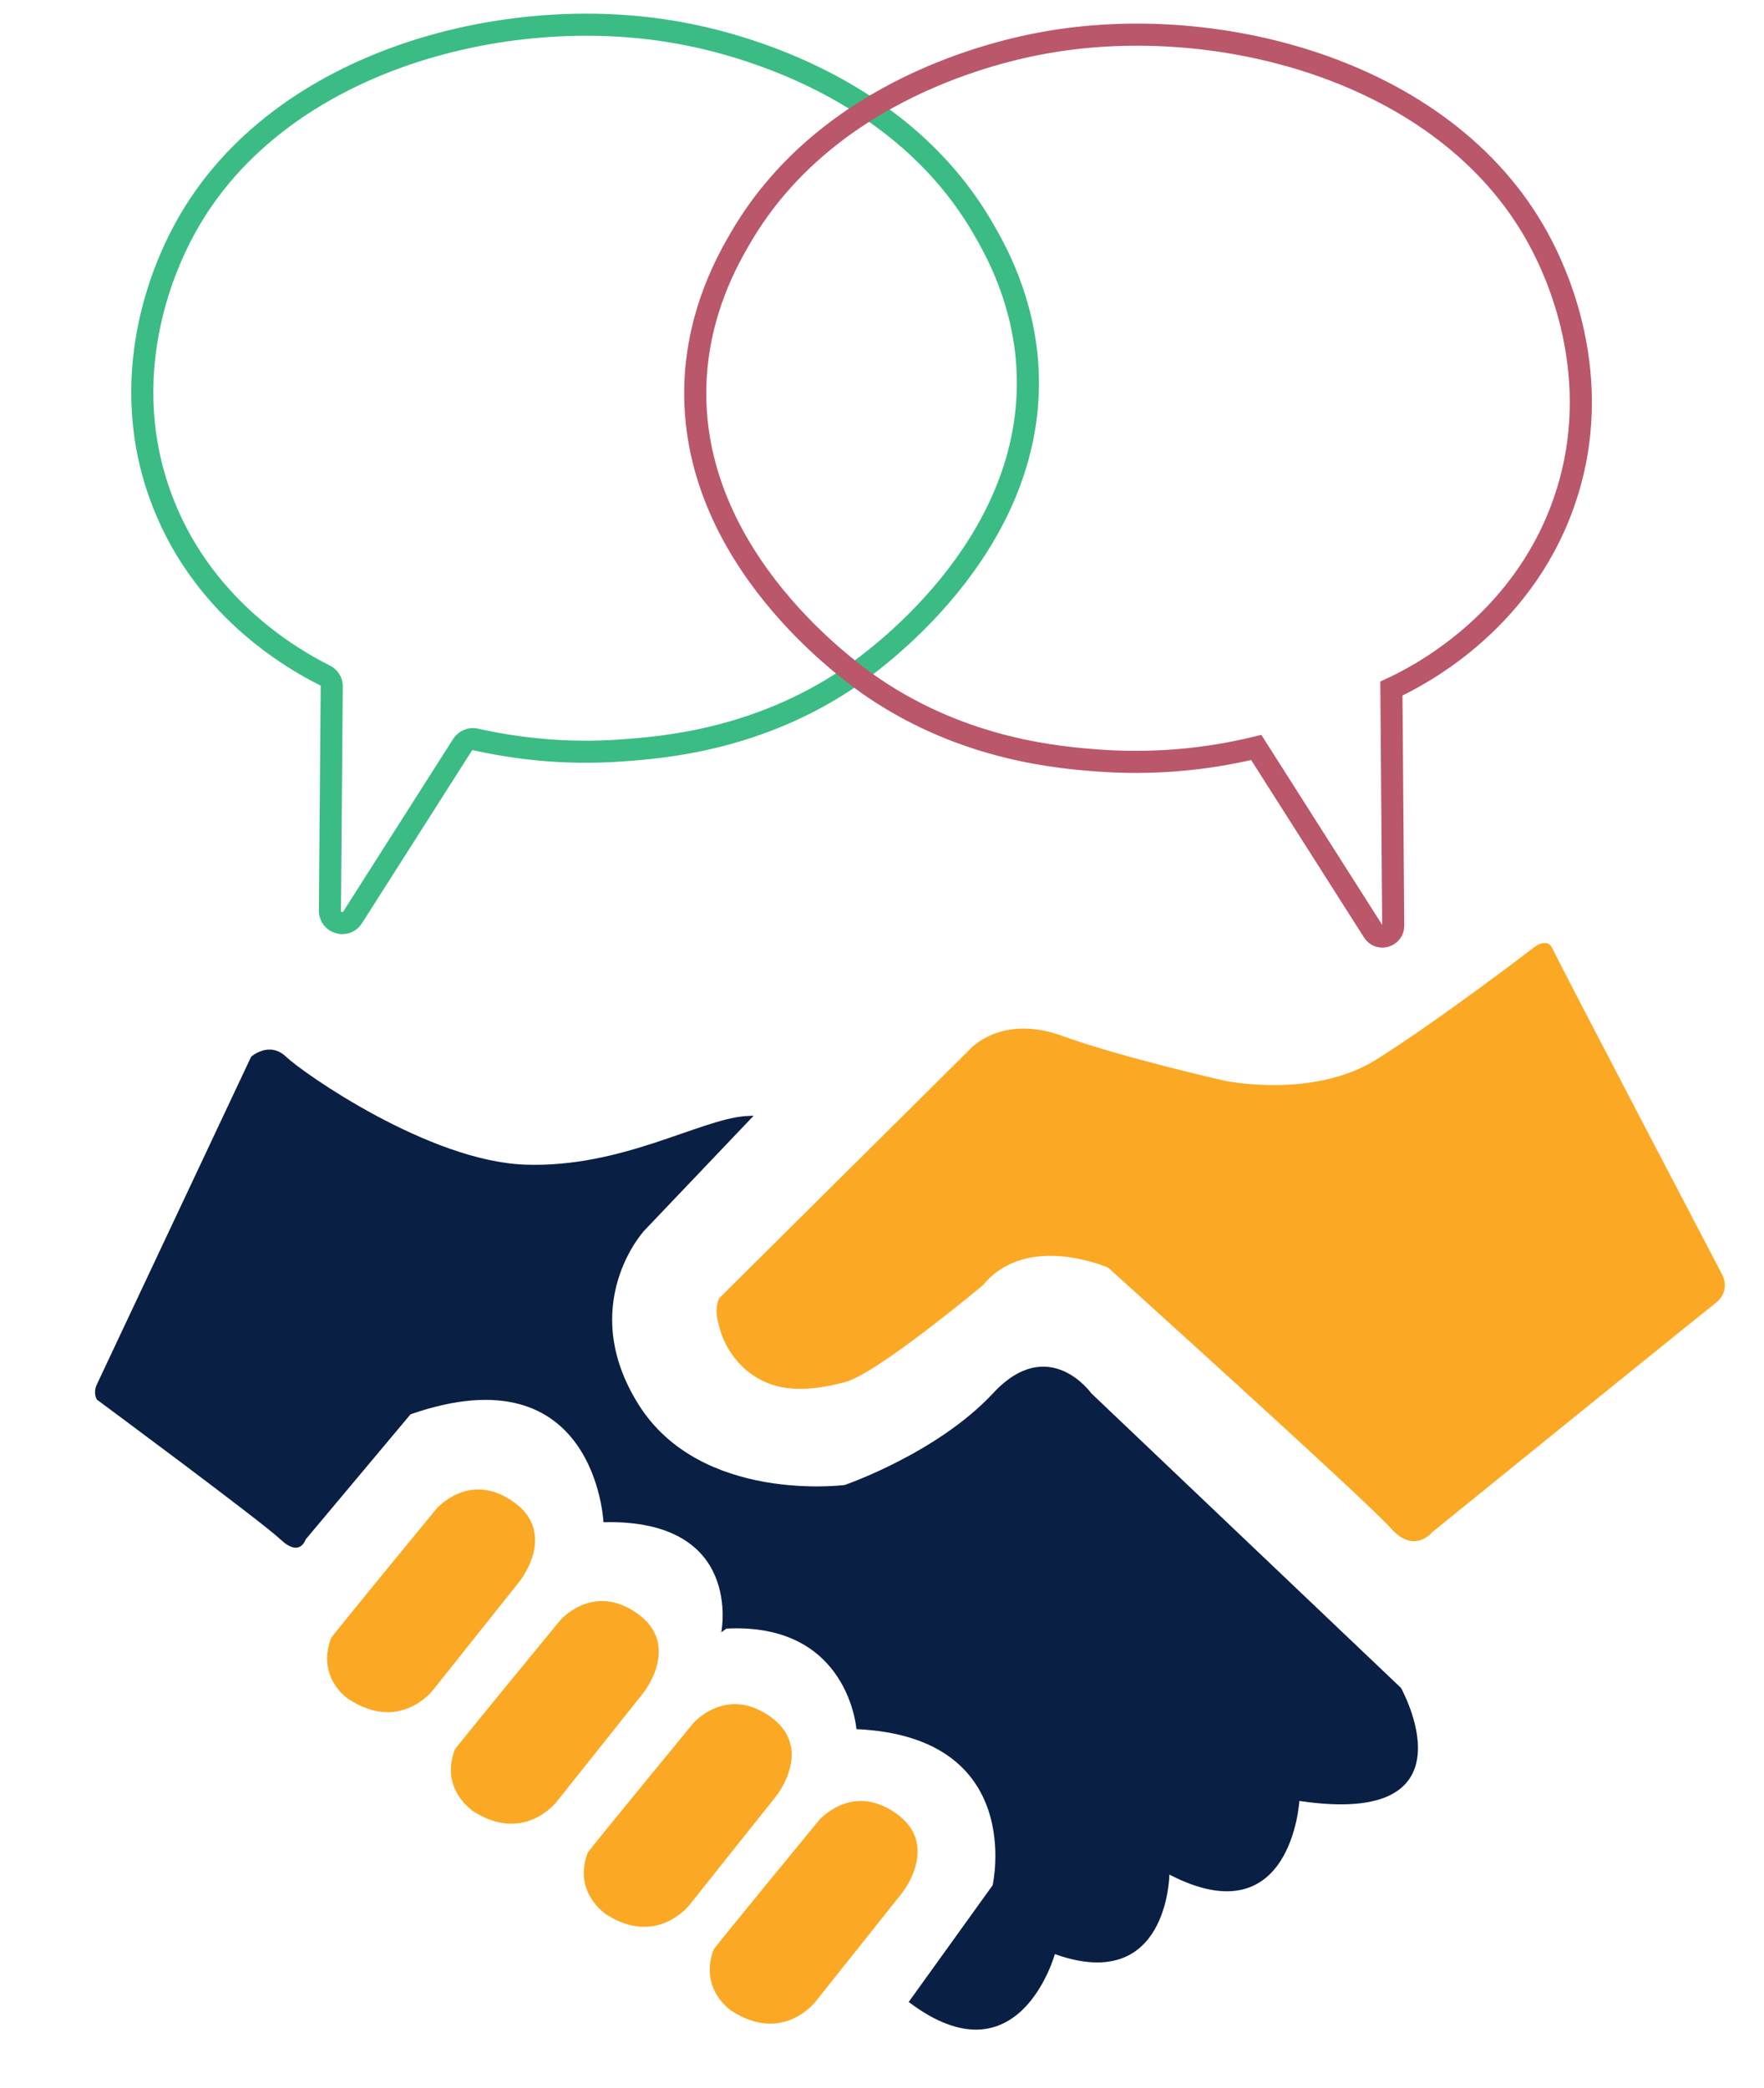 <?xml version="1.0" encoding="utf-8"?>
<!-- Generator: Adobe Illustrator 29.6.1, SVG Export Plug-In . SVG Version: 9.03 Build 0)  -->
<svg version="1.1" xmlns="http://www.w3.org/2000/svg" xmlns:xlink="http://www.w3.org/1999/xlink" x="0px" y="0px"
	 viewBox="0 0 479.1 567.1" style="enable-background:new 0 0 479.1 567.1;" xml:space="preserve">
<style type="text/css">
	.st0{fill:none;stroke:#3BBC85;stroke-width:6;stroke-miterlimit:10;}
	.st1{fill:none;stroke:#BA576B;stroke-width:6;stroke-miterlimit:10;}
	.st2{fill:#FBA924;}
	.st3{fill:#0A1F44;}
</style>
<g id="Layer_2">
	<path class="st0" d="M125.6,202.3c0.8-1.2,2.2-1.8,3.5-1.5c9.8,2.2,23.6,4.2,39.8,3c11.4-0.8,36.8-2.9,61.6-19.6
		c5.5-3.7,50.8-35.2,48.6-83.6c-0.9-19-8.7-32.8-12.4-39.1C243,21.2,196.2,11,184.3,8.9C137,0.3,73.5,16.7,49.2,64
		c-2.8,5.5-18.1,35.3-5.9,69.9c10.8,30.8,36.3,45.2,44.9,49.5c1.2,0.6,1.9,1.7,1.9,3l-0.5,60.9c0,3.4,4.4,4.7,6.2,1.8L125.6,202.3z"
		/>
	<path class="st1" d="M341.2,203c-9.9,2.4-24.5,4.8-42.1,3.6c-11.4-0.8-36.8-2.9-61.6-19.6c-5.5-3.7-50.8-35.2-48.6-83.6
		c0.9-19,8.7-32.8,12.4-39.1c23.7-40.4,70.5-50.6,82.4-52.7c47.4-8.6,110.8,7.8,135.1,55.1c2.8,5.5,18.1,35.3,5.9,69.9
		c-11.8,33.6-41,47.7-46.8,50.4l0.5,64.4c0,2.9-3.8,4.1-5.4,1.6L341.2,203z"/>
</g>
<g id="Layer_3">
	<path class="st2" d="M193.8,529.5c0.3-0.7,28.6-35.1,28.6-35.1s8.9-10.5,21-1.9s1.6,21.6,1.6,21.6l-23.5,29.5c0,0-8.9,11.7-23,2.4
		C198.6,546,189.8,540.3,193.8,529.5z"/>
	<path class="st2" d="M159.6,503.2c0.3-0.7,28.6-35.1,28.6-35.1s8.9-10.5,21-1.9s1.6,21.6,1.6,21.6l-23.5,29.5c0,0-8.9,11.7-23,2.4
		C164.4,519.6,155.6,514,159.6,503.2z"/>
	<path class="st2" d="M123.5,475.2c0.3-0.7,28.6-35.1,28.6-35.1s8.9-10.5,21-1.9s1.6,21.6,1.6,21.6l-23.5,29.5c0,0-8.9,11.7-23,2.4
		C128.3,491.6,119.5,486,123.5,475.2z"/>
	<path class="st2" d="M89.9,444.9c0.3-0.7,28.6-35.1,28.6-35.1s8.9-10.5,21-1.9s1.6,21.6,1.6,21.6L117.6,459c0,0-8.9,11.7-23,2.4
		C94.6,461.4,85.9,455.8,89.9,444.9z"/>
	<path class="st3" d="M195.9,443.3c0,0,6.2-30.8-32-29.9c0,0-2.1-46.8-52.4-29.3L83,418.1c0,0-1.5,5-6.8,0s-49.9-38-49.9-38
		s-1.1-1.8,0-4.1l41.9-89c0,0,4.9-4.4,9.5,0c4.6,4.4,38.8,28.4,65,29.3s47.3-12.3,59.9-13.2l2.1-0.1l-29.8,31.3
		c0,0-18.4,20.1-1.5,47.1c16.9,27,56,21.9,56,21.9s25.1-8.6,40.3-24.9c15.1-16.3,26.7,0,26.7,0l84.1,80c0,0,21.3,38-27.6,30.7
		c0,0-2.1,37.2-35.3,20c0,0-0.3,32.6-31.1,21.6c0,0-9.8,35.6-39.7,13l22.8-31.7c0,0,9.2-40.3-37-42.4c0,0-2.1-29-35.3-27.3"/>
	<path class="st2" d="M195.3,352.6l68.1-67.6c0,0,8.4-9.7,25-3.7s44.2,12.2,44.2,12.2s24,5.1,41.3-5.8c17.3-10.9,42.2-30,42.2-30
		s4-3.6,5.6,0c1.6,3.6,45.8,88,45.8,88s3.1,4.7-1.8,8.4c-4.9,3.8-76.7,62-76.7,62s-4.9,6.2-11.3-1.1c-6.4-7.3-76.7-70.7-76.7-70.7
		s-22-9.8-34,4.7c0,0-28.9,24.2-37.6,26.4c-8.7,2.2-17.6,3.3-25.3-2.2c-7.8-5.6-9-14-9-14S193.9,355.9,195.3,352.6z"/>
</g>
</svg>
